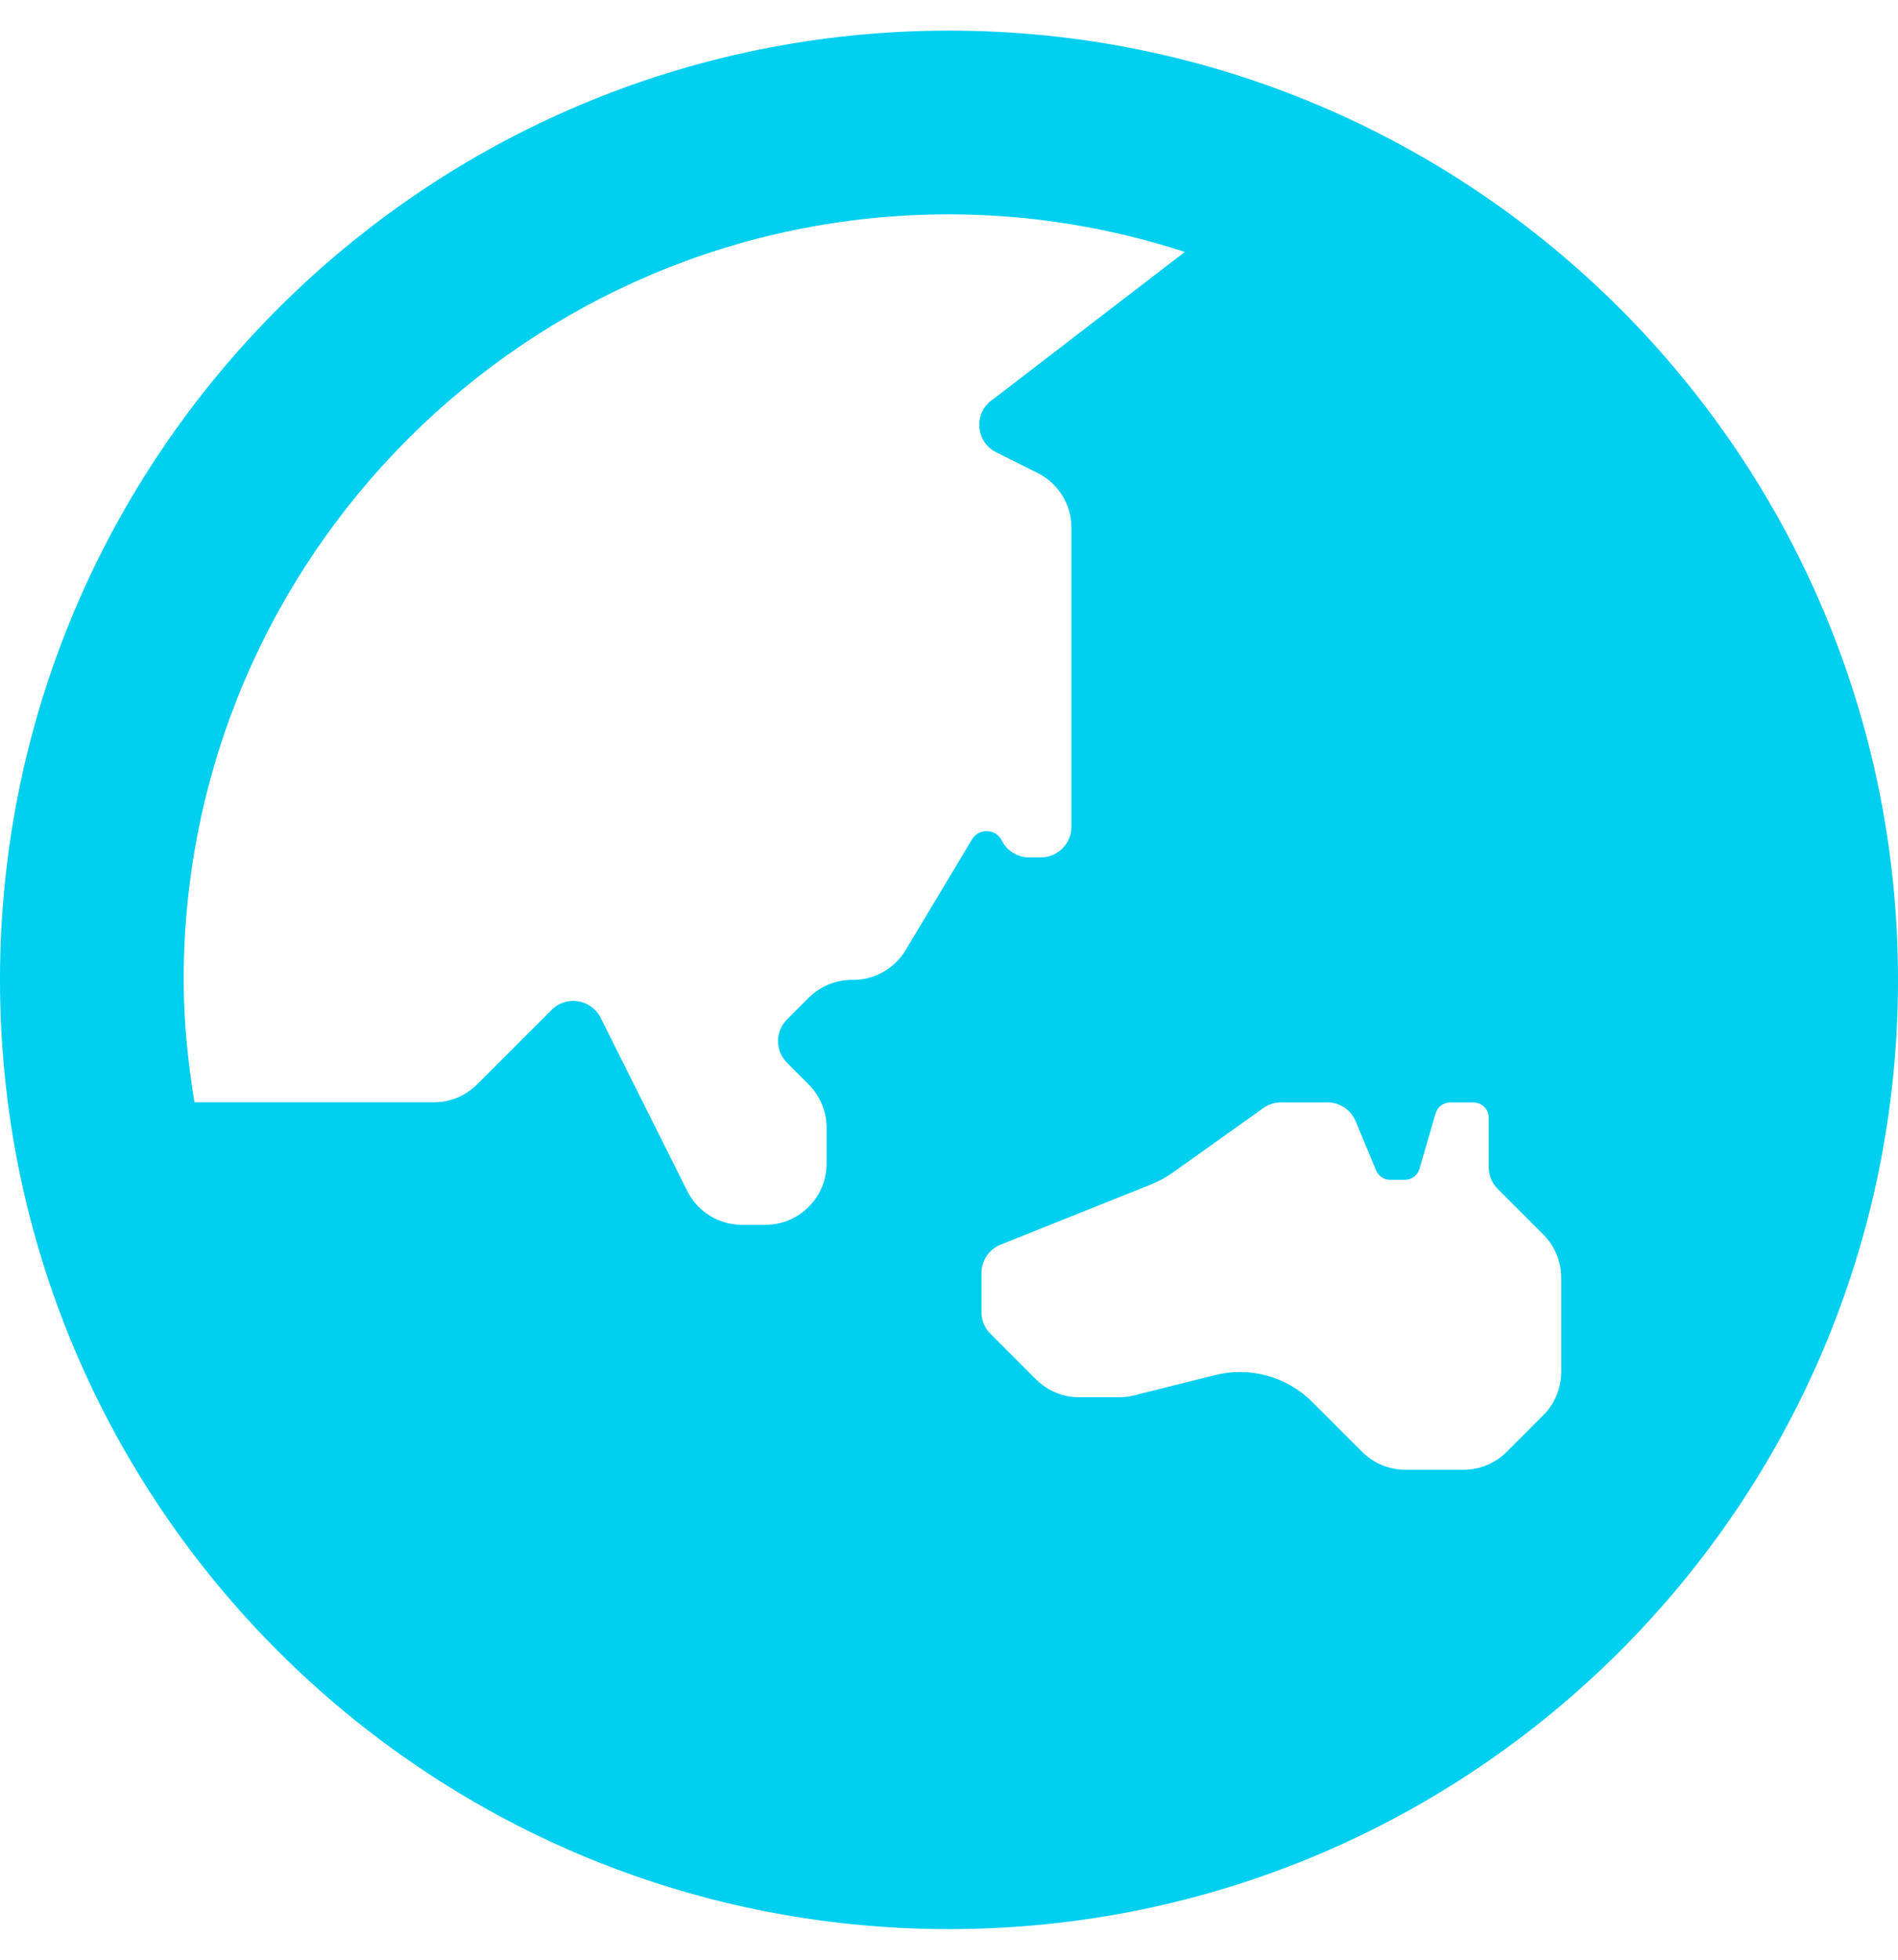 <?xml version="1.0" encoding="UTF-8"?>
<svg width="496px" height="512px" viewBox="0 0 496 512" xmlns="http://www.w3.org/2000/svg" xmlns:xlink="http://www.w3.org/1999/xlink" version="1.1">
 <!-- Generated by Pixelmator Pro 2.0.8 -->
 <path id="Path" d="M248 8 C111.03 8 0 119.03 0 256 0 392.97 111.03 504 248 504 384.97 504 496 392.97 496 256 496 119.03 384.97 8 248 8 Z M236.66 248.23 C233.77 253.05 228.56 256 222.94 256 L222.63 256 C218.39 256 214.32 257.69 211.32 260.69 L205.66 266.35 C202.54 269.47 202.54 274.54 205.66 277.66 L211.32 283.32 C214.32 286.32 216.01 290.39 216.01 294.63 L216.01 304 C216.01 312.84 208.85 320 200.01 320 L193.9 320 C187.84 320 182.3 316.58 179.59 311.15 L156.97 265.92 C154.53 261.04 148.02 259.98 144.16 263.84 L124.69 283.3 C121.69 286.3 117.62 287.99 113.38 287.99 L50.81 287.99 C49.12 277.55 48 266.92 48 256 48 145.72 137.72 56 248 56 269.51 56 290.2 59.51 309.63 65.82 L259.47 104.35 C254.36 107.76 254.84 115.41 260.33 118.16 L271.16 123.57 C276.58 126.28 280 131.82 280 137.88 L280 216 C280 220.42 276.42 224 272 224 L268.94 224 C265.91 224 263.14 222.29 261.79 219.58 260.23 216.46 255.83 216.29 254.03 219.28 L236.66 248.23 Z M408 358.43 C408 362.67 406.31 366.74 403.31 369.74 L393.74 379.31 C390.74 382.31 386.67 384 382.43 384 L367.27 384 C363.03 384 358.96 382.31 355.96 379.31 L342.95 366.3 C336.301 359.651 326.652 356.979 317.53 359.26 L296.26 364.58 C294.99 364.9 293.69 365.06 292.38 365.06 L282.04 365.06 C277.8 365.06 273.73 363.37 270.73 360.37 L258.82 348.46 C257.321 346.958 256.479 344.922 256.48 342.8 L256.48 332.6 C256.48 329.33 258.47 326.39 261.51 325.17 L300.85 309.43 C302.83 308.64 304.71 307.61 306.44 306.38 L330.15 289.49 C331.505 288.525 333.127 288.008 334.79 288.01 L346.88 288.01 C350.11 288.01 353.03 289.95 354.27 292.94 L359.62 305.79 C360.241 307.279 361.696 308.249 363.31 308.25 L367.11 308.25 C368.89 308.25 370.46 307.07 370.95 305.37 L375.15 290.9 C375.65 289.19 377.21 288.02 378.99 288.02 L385.05 288.02 C387.26 288.02 389.05 289.81 389.05 292.02 L389.05 304.95 C389.05 307.07 389.89 309.11 391.39 310.61 L403.3 322.52 C406.3 325.52 407.99 329.59 407.99 333.83 L407.99 358.43 Z" fill="#00cff0" fill-opacity="1" stroke="none"/>
</svg>
